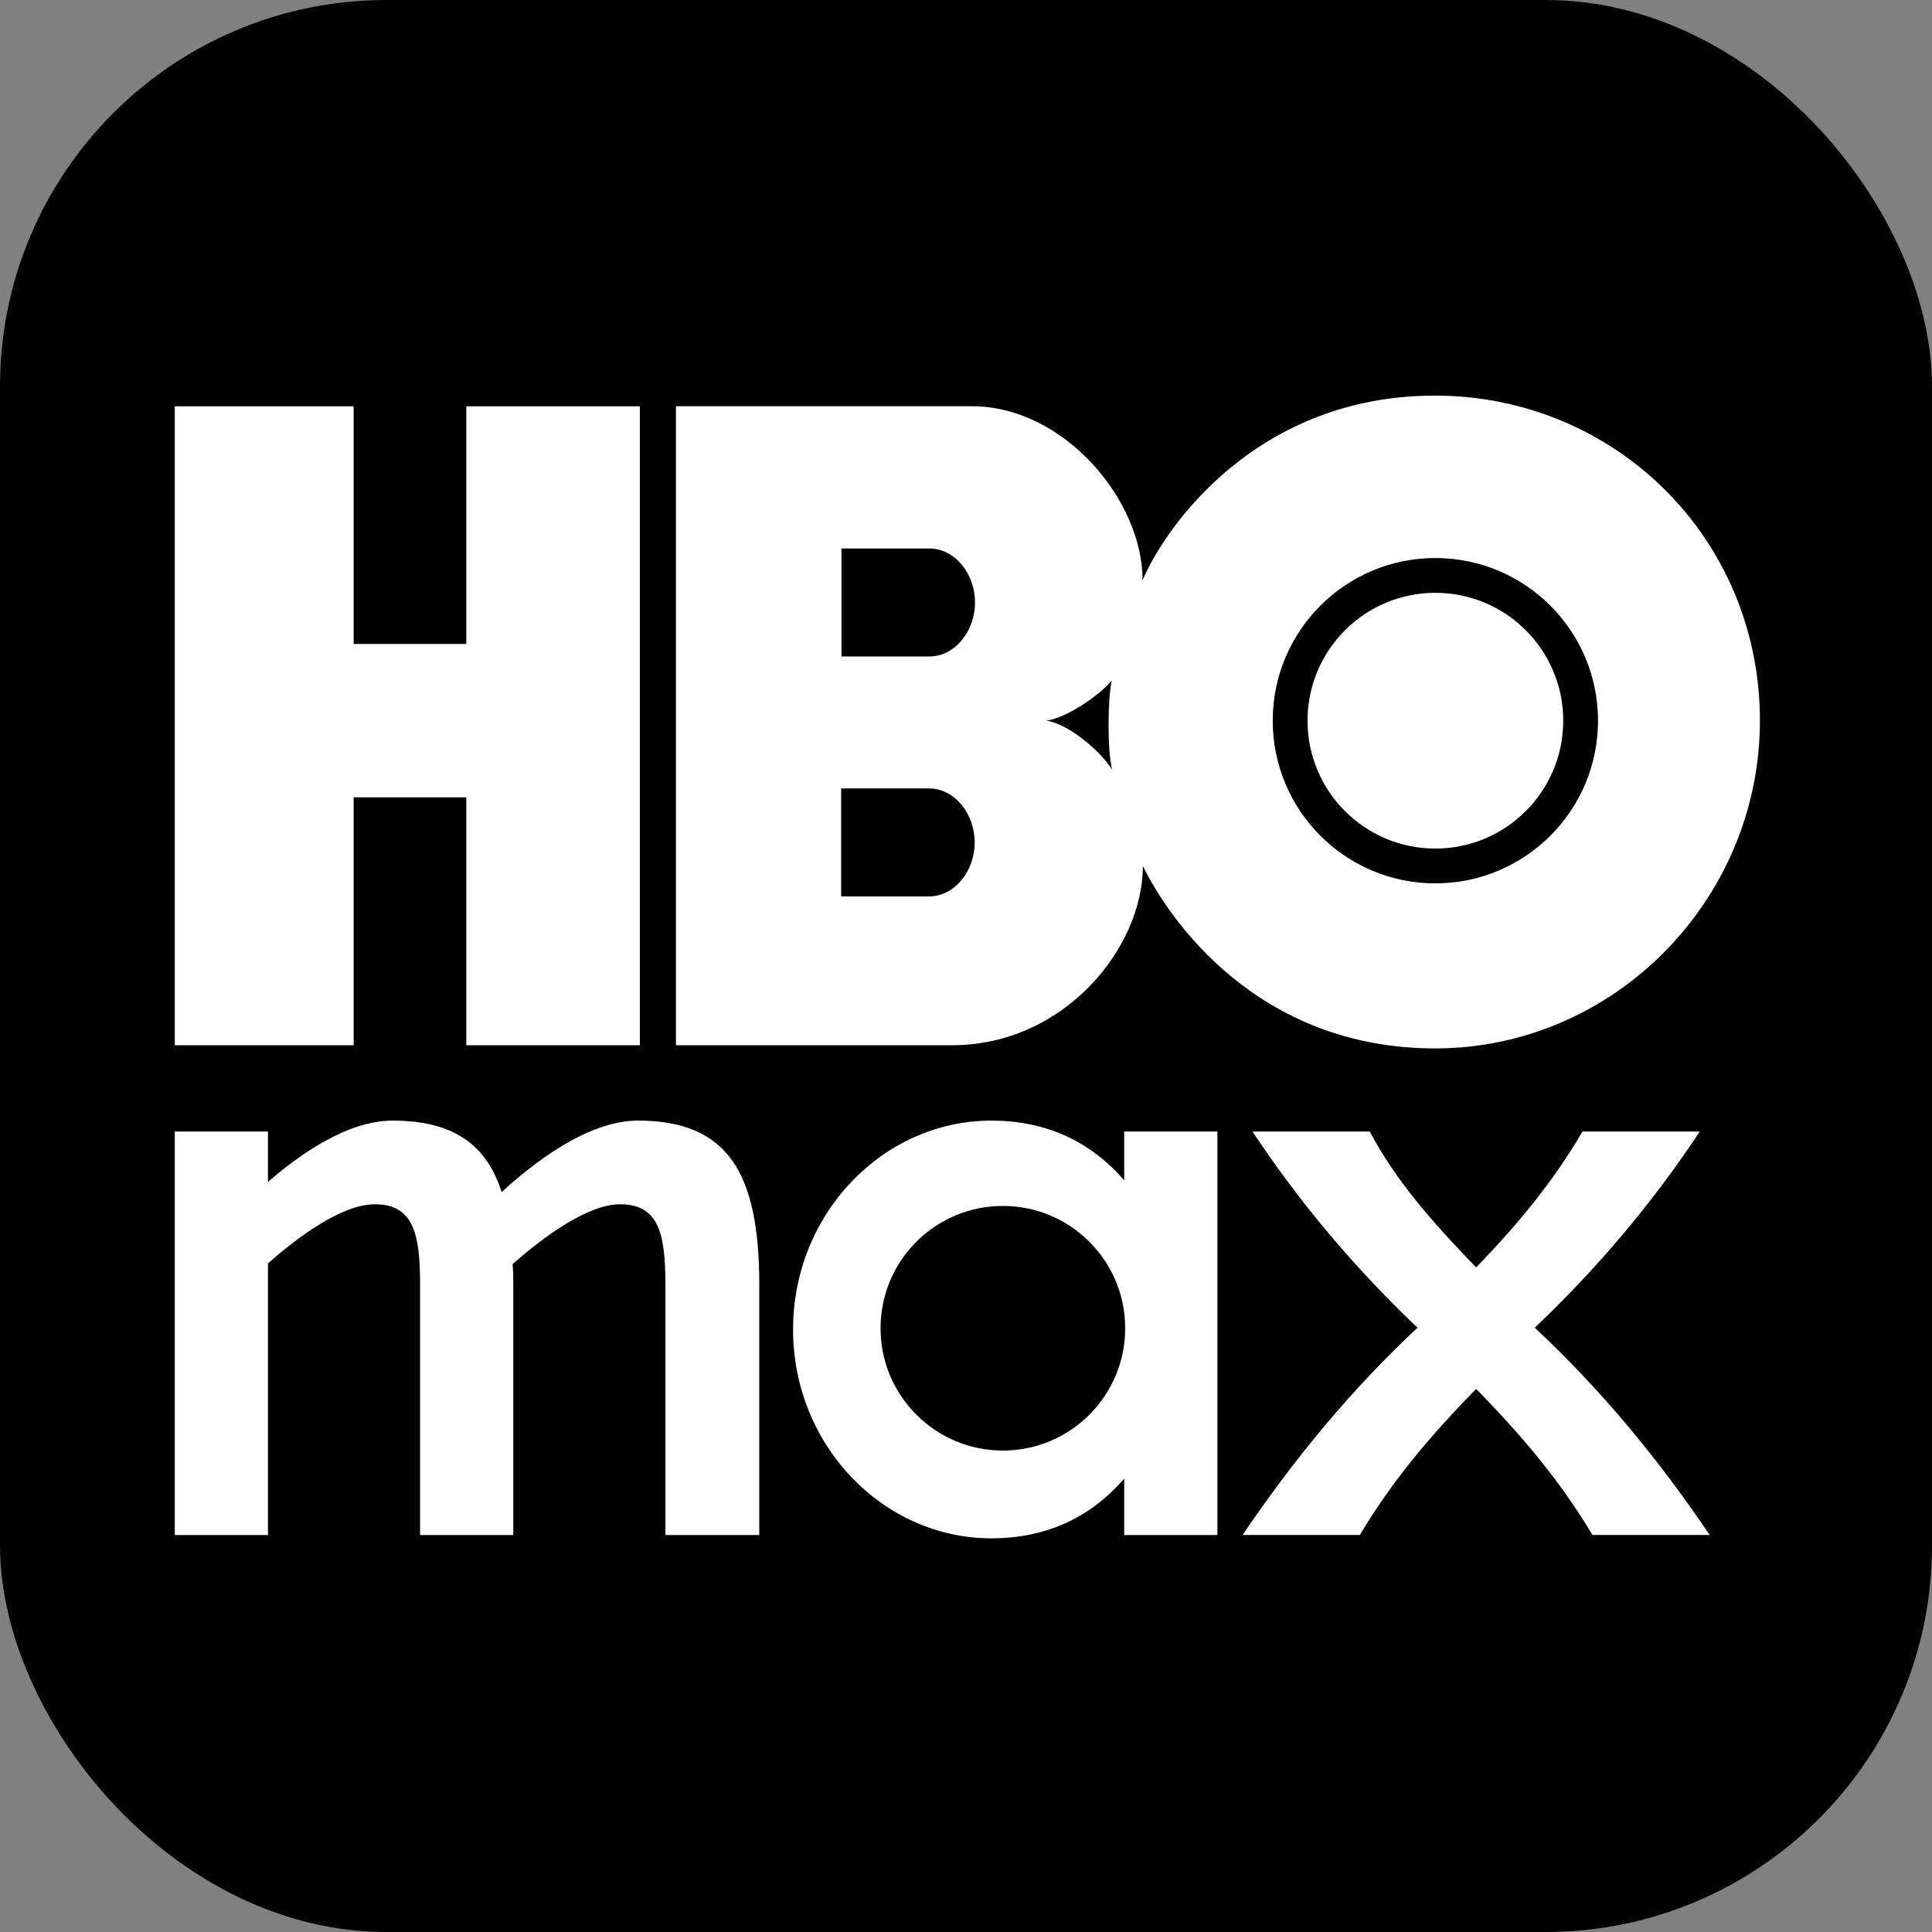<?xml version="1.0" encoding="UTF-8" standalone="no"?>
<svg
   width="40"
   height="40"
   viewBox="0 0 40 40"
   fill="none"
   version="1.1"
   id="svg3"
   sodipodi:docname="mobilnet_dijcsomagok_streaming_max.svg"
   xml:space="preserve"
   inkscape:version="1.4 (86a8ad7, 2024-10-11)"
   xmlns:inkscape="http://www.inkscape.org/namespaces/inkscape"
   xmlns:sodipodi="http://sodipodi.sourceforge.net/DTD/sodipodi-0.dtd"
   xmlns="http://www.w3.org/2000/svg"
   xmlns:svg="http://www.w3.org/2000/svg"><rect x="0" y="0" width="40" height="40" fill="#808080" stroke="none"/><defs
     id="defs3"><style
       id="style1">
      .cls-1 {
        fill: none;
      }

      .cls-2 {
        fill: #fff;
      }

      .cls-3 {
        clip-path: url(#clippath);
      }
    </style><clipPath
       id="clippath"><rect
         class="cls-1"
         x="2.43"
         y="175.16"
         width="365.28"
         height="99.41"
         id="rect1-2" /></clipPath></defs><sodipodi:namedview
     id="namedview3"
     pagecolor="#ffffff"
     bordercolor="#666666"
     borderopacity="1.0"
     inkscape:showpageshadow="2"
     inkscape:pageopacity="0.0"
     inkscape:pagecheckerboard="0"
     inkscape:deskcolor="#d1d1d1"
     inkscape:zoom="10.6875"
     inkscape:cx="19.695906"
     inkscape:cy="15.578947"
     inkscape:window-width="1920"
     inkscape:window-height="1057"
     inkscape:window-x="-8"
     inkscape:window-y="-8"
     inkscape:window-maximized="1"
     inkscape:current-layer="svg3" /><rect
     width="40"
     height="40"
     rx="8"
     fill="#002BE7"
     id="rect1"
     style="fill:#000000" /><g
     id="g4"
     transform="matrix(0.087,0,0,0.087,3.407,7.962)"><path
       id="HBO_Max_Logo-2"
       data-name="HBO Max Logo"
       class="cls-2"
       d="M 71.81,5.17 V 61.73 H 45 V 5.17 H 2.43 V 157.22 H 45 V 98.23 h 26.81 v 58.99 h 41.3 V 5.17 Z m 230.61,44.39 c -16.8,0 -30.42,13.63 -30.42,30.43 0,16.8 13.62,30.43 30.42,30.43 16.8,0 30.43,-13.62 30.43,-30.43 0,-16.81 -13.62,-30.43 -30.43,-30.43 z M 302.4,2.63 C 259.85,2.6 238.11,33.92 232.74,46.56 232.79,27.58 214.08,5.18 192.2,5.16 h -70.5 v 152.06 h 65.73 c 26.5,0 45.35,-22.95 45.39,-42.64 6.05,12.39 27.03,43.41 69.58,43.4 42.6,-0.02 77.27,-35.41 77.26,-78.02 C 379.65,36.45 345,2.66 302.4,2.63 Z M 181.92,121.81 h -20.91 v -25.7 h 20.91 c 6.08,0 10.87,6.01 10.87,12.85 0,6.84 -4.79,12.85 -10.87,12.85 z M 182,64.71 H 161.09 V 39.01 H 182 c 6.08,0 10.87,6.01 10.87,12.85 0,6.84 -4.79,12.85 -10.87,12.85 z m 27.82,15.28 c 4.79,-0.61 12.78,-6.08 15.59,-9.58 -0.99,4.34 -1.06,16.88 0.09,21.21 -3.21,-4.94 -10.81,-11.02 -15.68,-11.63 z m 92.6,38.71 c -21.37,0 -38.7,-17.33 -38.7,-38.71 0,-21.38 17.33,-38.71 38.7,-38.71 21.37,0 38.71,17.33 38.71,38.71 0,21.38 -17.33,38.71 -38.71,38.71 z m 0,-69.14 c -16.8,0 -30.42,13.63 -30.42,30.43 0,16.8 13.62,30.43 30.42,30.43 16.8,0 30.43,-13.62 30.43,-30.43 0,-16.81 -13.62,-30.43 -30.43,-30.43 z m 0,0 c -16.8,0 -30.42,13.63 -30.42,30.43 0,16.8 13.62,30.43 30.42,30.43 16.8,0 30.43,-13.62 30.43,-30.43 0,-16.81 -13.62,-30.43 -30.43,-30.43 z" /><g
       class="cls-3"
       clip-path="url(#clippath)"
       id="g3"><path
         class="cls-2"
         d="M 141.53,273.79 V 214.3 c 0,-26.27 -7.17,-39.14 -28.86,-39.14 -12.23,0 -25.28,10.47 -32.46,17 -3.58,-11.33 -11.57,-17 -25.92,-17 -10.93,0 -22.35,8.24 -29.68,14.59 V 177.76 H 2.43 v 96.03 h 22.18 v -64.64 c 7.17,-6.35 17.61,-14.08 25.43,-14.08 9.3,0 10.77,7.21 10.77,19.23 v 59.49 H 82.99 V 214.3 c 0,-1.72 0,-3.44 -0.17,-4.98 7.18,-6.35 17.78,-14.25 25.61,-14.25 9.29,0 10.76,7.21 10.76,19.23 v 59.49 z"
         id="path1-2" /><path
         class="cls-2"
         d="m 326.08,224.45 c 14.67,-13.94 27.91,-29.51 39.26,-46.69 h -27.91 c -6.85,11.72 -15.13,21.83 -25.3,32.34 -10.17,-10.51 -19.16,-20.62 -25.31,-32.34 h -27.91 c 11.36,17.18 24.6,32.75 39.26,46.69 -15.6,14.56 -29.32,31.13 -41.62,49.32 h 27.91 c 7.56,-12.73 16.79,-23.65 27.67,-34.76 10.88,11.11 20.1,22.03 27.67,34.76 h 27.91 c -12.3,-18.19 -26.02,-34.76 -41.63,-49.32"
         id="path2-1" /><path
         class="cls-2"
         d="m 199.5,253.68 c -16.07,0 -29.11,-13.03 -29.11,-29.11 0,-16.08 13.03,-29.1 29.11,-29.1 16.08,0 29.11,13.03 29.11,29.1 0,16.07 -13.03,29.11 -29.11,29.11 m 28.87,-75.92 v 11.61 c -8.41,-9.71 -19.18,-14.21 -31.61,-14.21 -25.79,0 -47.19,22.18 -47.19,49.71 0,27.53 21.4,49.7 47.19,49.7 12.43,0 23.2,-4.5 31.61,-14.21 v 13.43 h 22.18 v -96.03 z"
         id="path3-6" /></g></g></svg>
